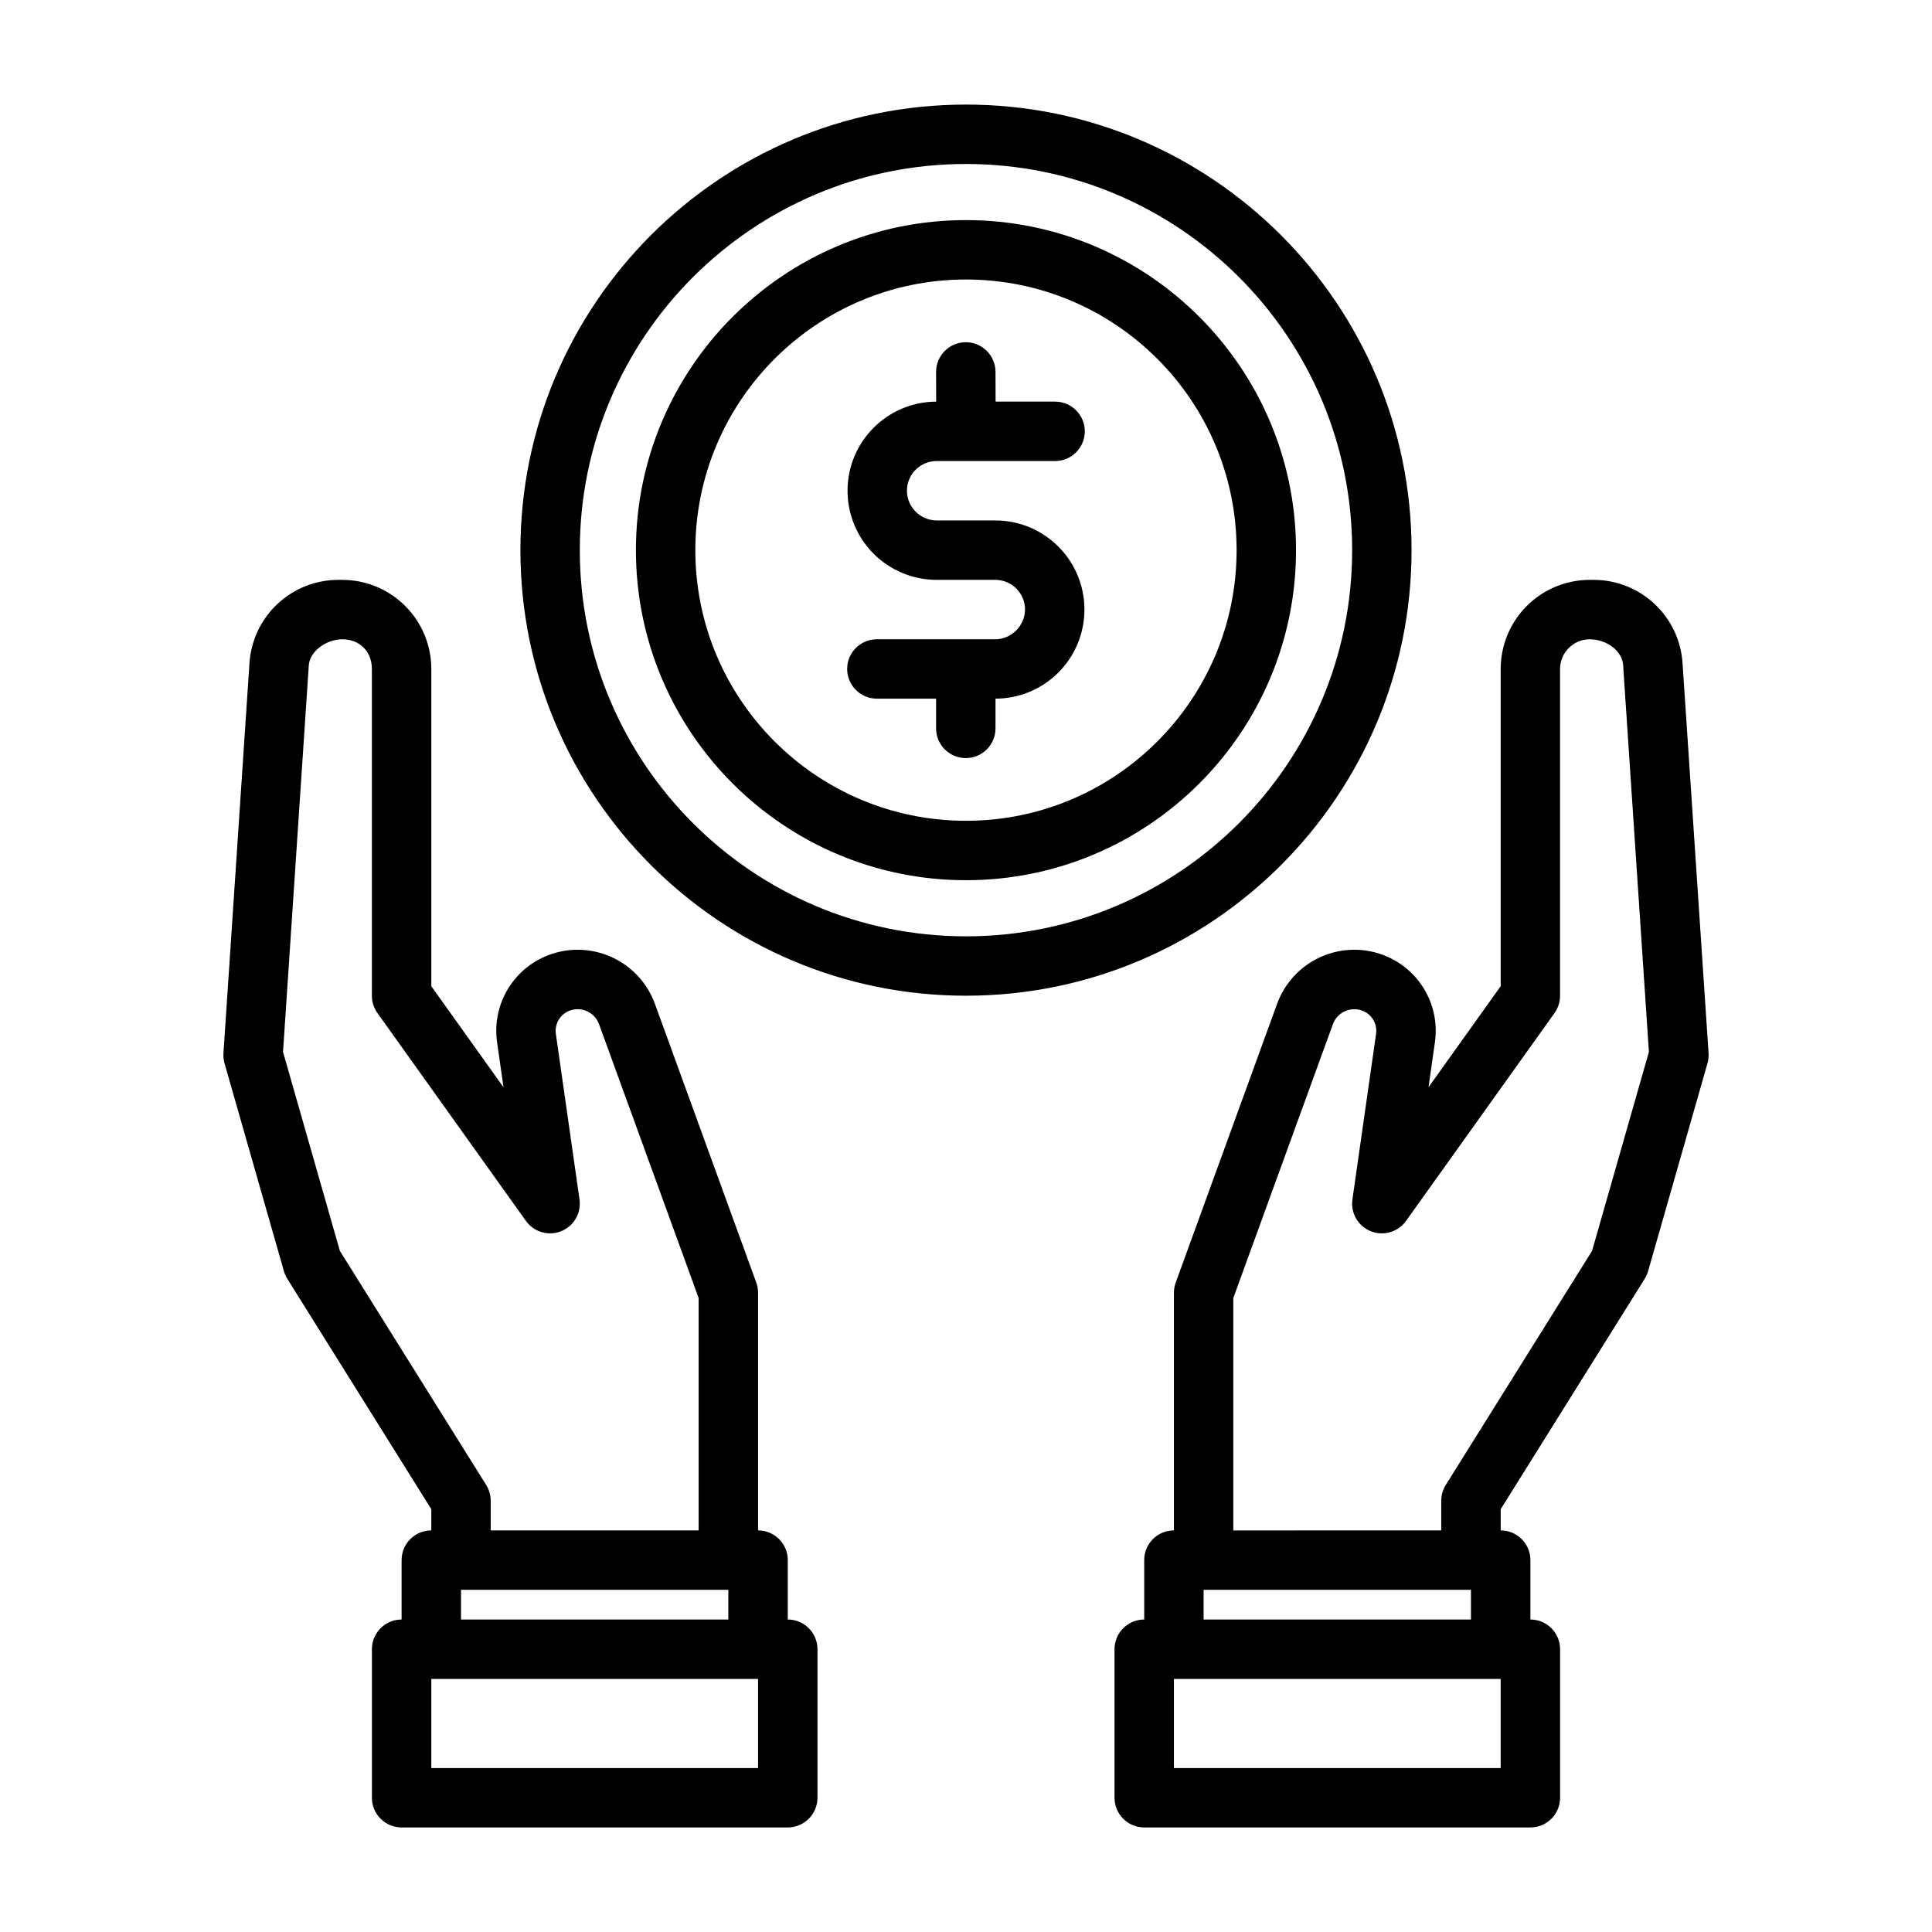 <?xml version="1.0" encoding="UTF-8"?>
<!-- Uploaded to: SVG Repo, www.svgrepo.com, Generator: SVG Repo Mixer Tools -->
<svg fill="#000000" width="800px" height="800px" version="1.1" viewBox="144 144 512 512" xmlns="http://www.w3.org/2000/svg">
 <path d="m258.3 549.57c-4.344 0-7.871 3.527-7.871 7.871v15.746c-4.344 0-7.871 3.527-7.871 7.871v39.359c0 4.348 3.527 7.875 7.871 7.875h102.34c4.348 0 7.871-3.527 7.871-7.875v-39.359c0-4.344-3.523-7.871-7.871-7.871v-15.746c0-4.344-3.527-7.871-7.871-7.871v-62.977c0-0.922-0.156-1.824-0.473-2.691 0 0-18.105-49.789-26.859-73.855-4.039-11.098-16.168-16.965-27.371-13.234l-0.008 0.008c-9.84 3.277-15.926 13.125-14.453 23.391l1.699 11.926s-19.129-26.781-19.129-26.781v-84.074c0-6.266-2.484-12.273-6.918-16.695-4.426-4.434-10.43-6.918-16.695-6.918h-1.016c-12.43 0-22.734 9.641-23.562 22.039l-6.894 103.38c-0.055 0.906 0.039 1.82 0.281 2.695l15.746 55.102c0.203 0.711 0.504 1.387 0.895 2.008l38.164 61.062zm196.8-62.977v62.977c-4.344 0-7.871 3.527-7.871 7.871v15.746c-4.344 0-7.871 3.527-7.871 7.871v39.359c0 4.348 3.527 7.875 7.871 7.875h102.34c4.348 0 7.871-3.527 7.871-7.875v-39.359c0-4.344-3.523-7.871-7.871-7.871v-15.746c0-4.344-3.527-7.871-7.871-7.871v-5.613l38.164-61.062c0.395-0.621 0.691-1.297 0.898-2.008l15.742-55.102c0.242-0.875 0.34-1.789 0.285-2.695 0 0-4.789-71.738-6.898-103.38-0.824-12.398-11.129-22.039-23.559-22.039h-1.016c-6.269 0-12.273 2.484-16.699 6.918-4.43 4.422-6.918 10.43-6.918 16.695v84.074l-19.129 26.781 1.699-11.926c1.473-10.266-4.613-20.113-14.453-23.391l-0.008-0.008c-11.203-3.731-23.332 2.137-27.371 13.234-8.754 24.066-26.859 73.855-26.859 73.855-0.312 0.867-0.473 1.77-0.473 2.691zm-196.8 102.34h86.594v23.617h-86.594zm196.8 0h86.594v23.617h-86.594zm-118.11-23.613h0.031v7.871h-70.848v-7.871zm125.98 0h70.848v7.871h-70.848zm62.973-15.746v-7.871c0-1.473 0.418-2.922 1.199-4.172 0 0 38.77-62.031 38.77-62.031s15.066-52.719 15.066-52.719-6.801-102.02-6.801-102.02c0-4.328-4.535-7.344-8.871-7.344-4.34 0-7.875 3.535-7.875 7.871v86.594c0 1.637-0.512 3.242-1.461 4.574l-39.363 55.102c-2.109 2.953-5.965 4.086-9.336 2.734-3.367-1.348-5.375-4.828-4.863-8.418l6.266-43.879c0.395-2.738-1.227-5.359-3.848-6.234h-0.008c-3.102-1.039-6.473 0.594-7.59 3.668 0 0-26.387 72.559-26.387 72.559v61.59zm-196.8 0v-61.59s-26.387-72.559-26.387-72.559c-1.117-3.074-4.484-4.707-7.586-3.668h-0.008c-2.621 0.875-4.246 3.496-3.852 6.234l6.266 43.879c0.512 3.59-1.496 7.07-4.863 8.418-3.371 1.352-7.227 0.219-9.336-2.734l-39.359-55.102c-0.953-1.332-1.465-2.938-1.465-4.574v-86.594c0-4.644-3.227-7.871-7.871-7.871-4.133 0-8.875 3.211-8.875 7.344l-6.801 102.02s15.066 52.719 15.066 52.719l38.77 62.031c0.781 1.25 1.199 2.699 1.199 4.172v7.871zm70.852-377.86c-65.176 0-118.08 52.906-118.08 118.08 0 65.172 52.906 118.08 118.08 118.08 65.172 0 118.08-52.91 118.08-118.08 0-65.172-52.906-118.08-118.08-118.08zm0 15.742c56.48 0 102.34 45.855 102.34 102.34 0 56.484-45.855 102.34-102.34 102.34-56.484 0-102.34-45.852-102.34-102.34 0-56.48 45.852-102.34 102.34-102.34zm0 14.871c-48.273 0-87.469 39.195-87.469 87.465 0 48.273 39.195 87.469 87.469 87.469 48.27 0 87.465-39.195 87.465-87.469 0-48.27-39.195-87.465-87.465-87.465zm0 15.742c39.586 0 71.719 32.137 71.719 71.723 0 39.59-32.133 71.723-71.719 71.723-39.59 0-71.723-32.133-71.723-71.723 0-39.586 32.133-71.723 71.723-71.723zm-7.898 32.363c-12.926 0.07-23.41 10.523-23.488 23.469-0.016 2.094-0.016 2.094 0 0-0.039 6.289 2.434 12.332 6.863 16.797 4.434 4.457 10.461 6.969 16.754 6.969h15.547c4.328 0 7.84 3.492 7.871 7.824 0 4.289-3.582 7.918-7.871 7.918h-31.395c-4.348 0-7.871 3.527-7.871 7.871 0 4.348 3.523 7.871 7.871 7.871h15.695v7.875c0 4.344 3.527 7.871 7.875 7.871 4.344 0 7.871-3.527 7.871-7.871v-7.875c6.273-0.016 12.281-2.516 16.703-6.965 4.434-4.465 6.902-10.508 6.863-16.793-0.078-12.988-10.633-23.473-23.613-23.473h-15.547c-4.332 0-7.906-3.59-7.875-7.918 0.023-4.332 3.543-7.824 7.875-7.824h31.383c4.348 0 7.875-3.527 7.875-7.875 0-4.344-3.527-7.871-7.875-7.871h-15.766l-0.023-7.894c-0.016-4.348-3.551-7.863-7.898-7.848-4.344 0.016-7.863 3.547-7.848 7.894z" fill-rule="evenodd"/>
</svg>
